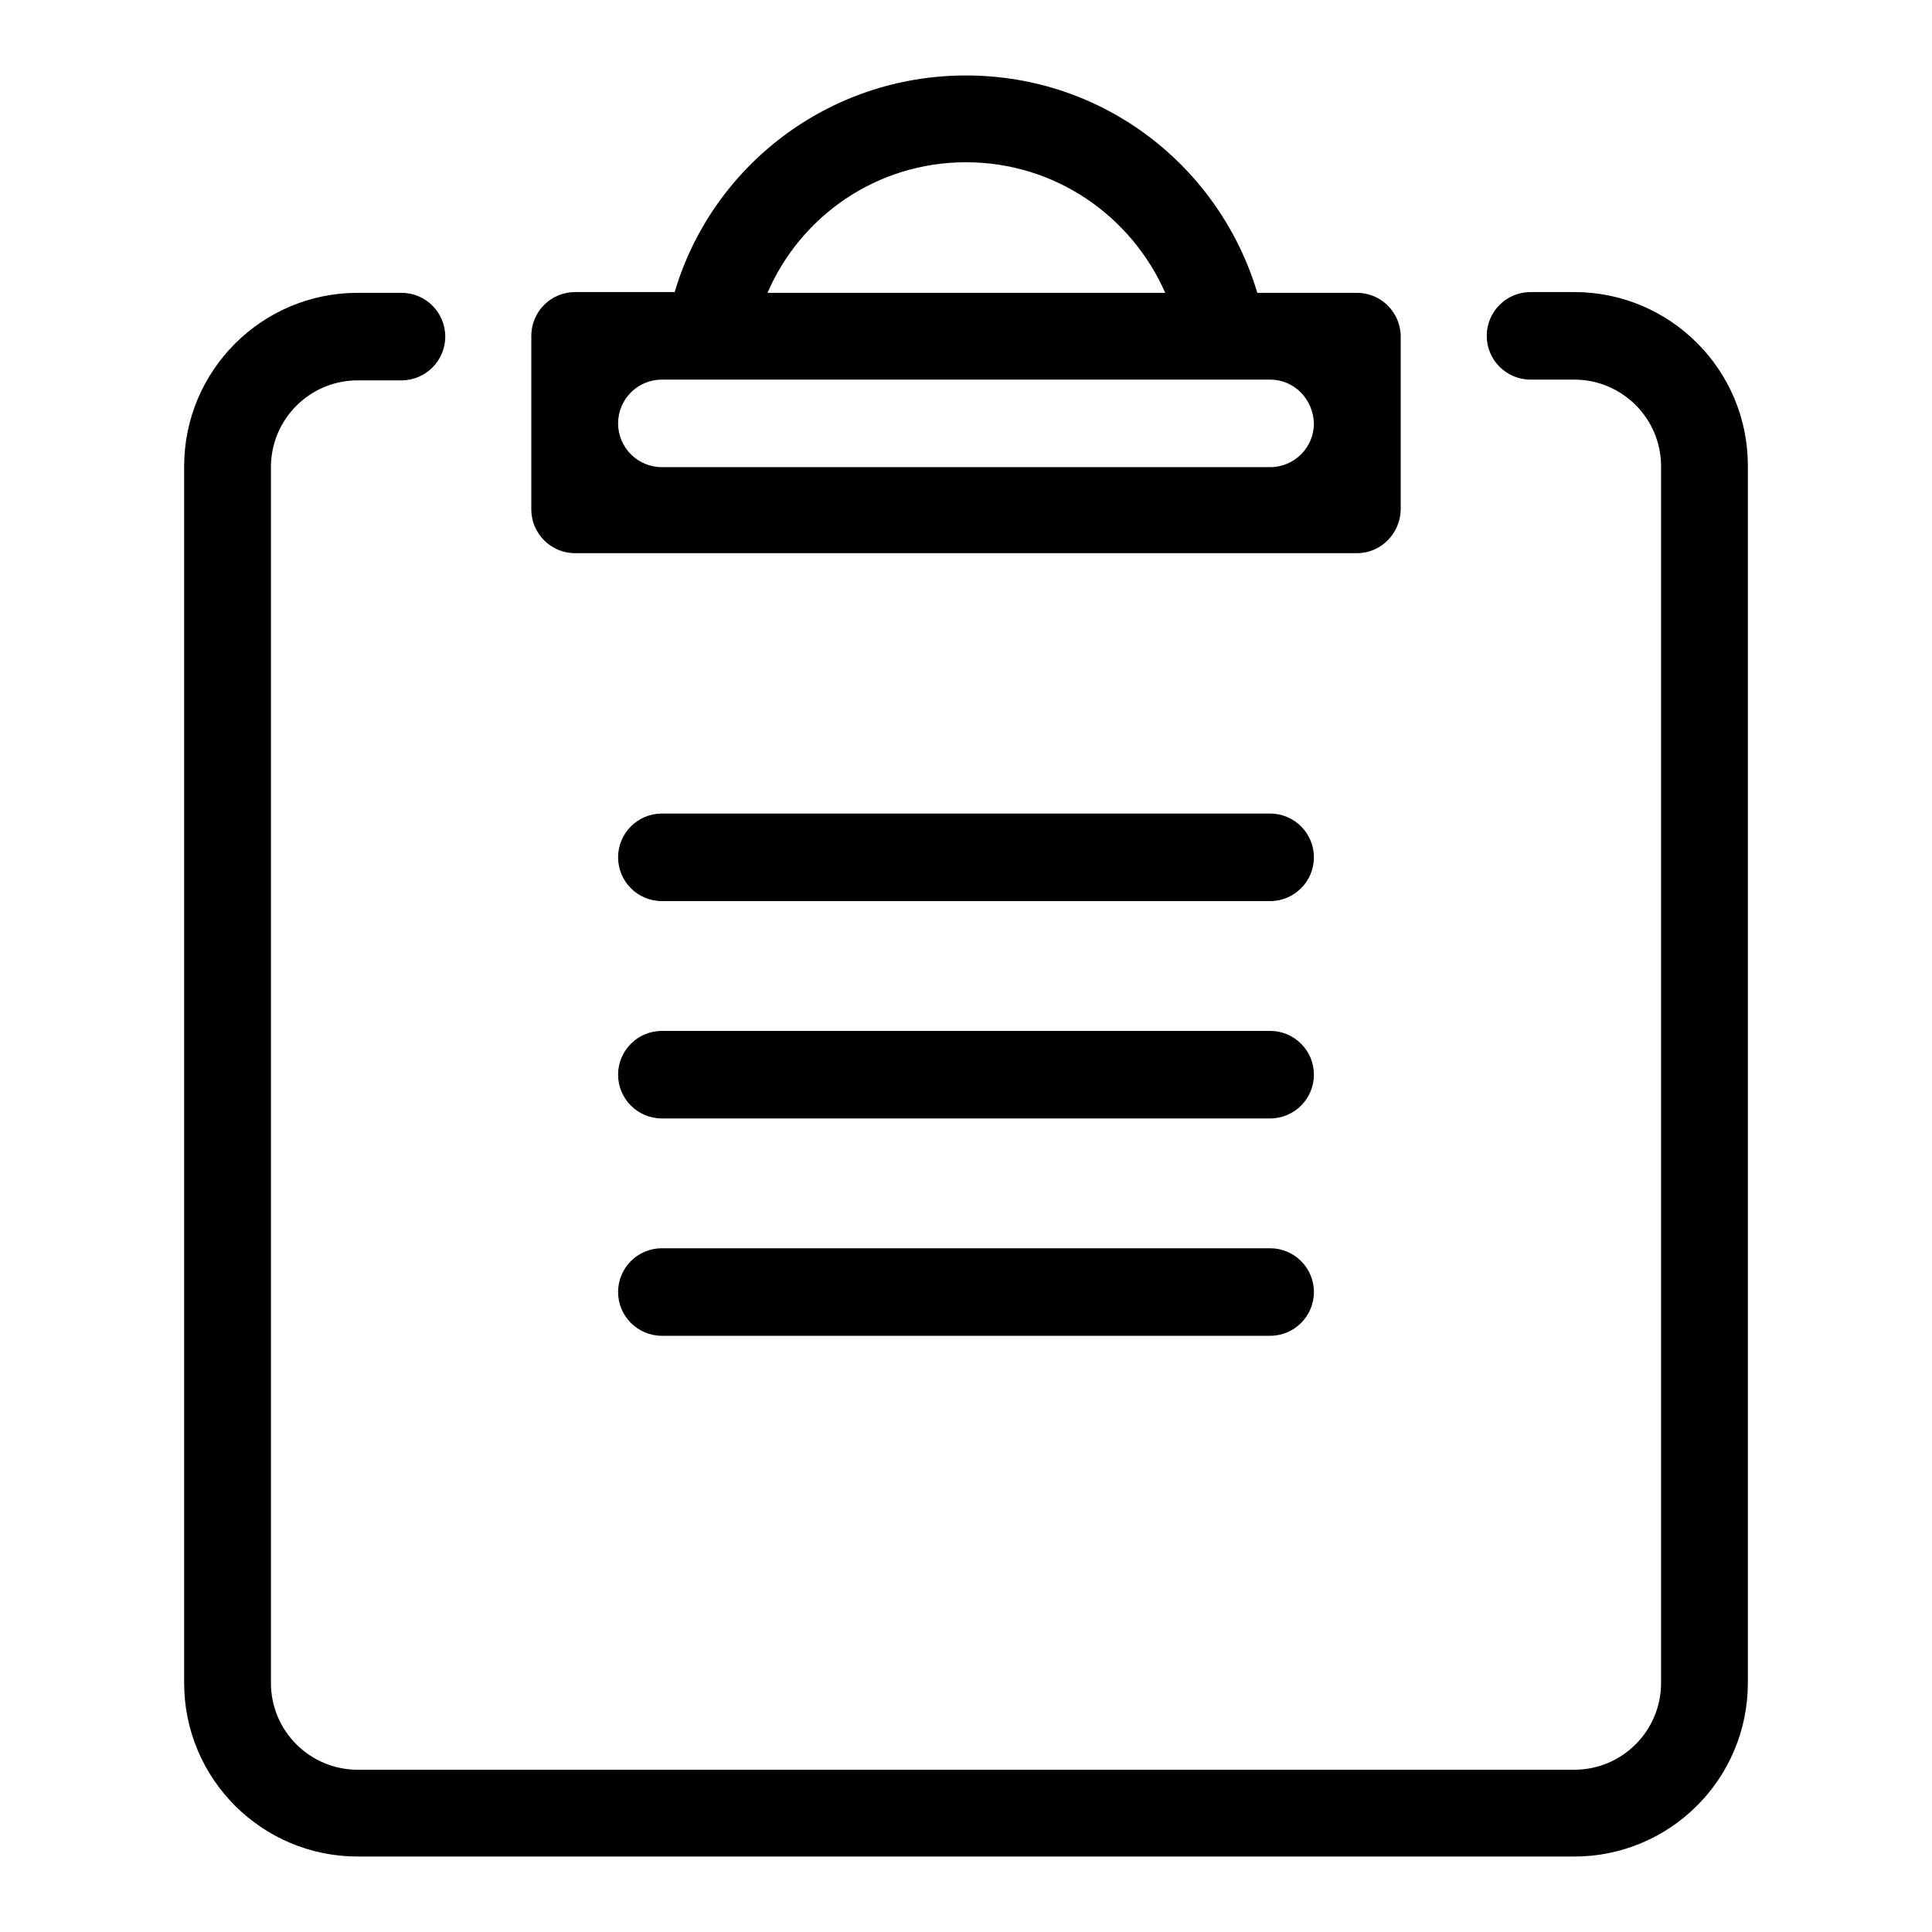 <?xml version="1.0" encoding="utf-8"?>
<!-- Svg Vector Icons : http://www.onlinewebfonts.com/icon -->
<!DOCTYPE svg PUBLIC "-//W3C//DTD SVG 1.1//EN" "http://www.w3.org/Graphics/SVG/1.1/DTD/svg11.dtd">
<svg version="1.1" xmlns="http://www.w3.org/2000/svg" xmlns:xlink="http://www.w3.org/1999/xlink" x="0px" y="0px" viewBox="0 0 256 256" enable-background="new 0 0 256 256" xml:space="preserve">
<g><g><path fill="#000000" d="M208.6,246H47.4c-12.7,0-23-10.3-23-23V61.8c0-12.7,10.3-23,23-23h5.8c3.2,0,5.8,2.6,5.8,5.8c0,3.2-2.6,5.8-5.8,5.8h-5.8c-6.4,0-11.5,5.2-11.5,11.5V223c0,6.4,5.2,11.5,11.5,11.5h161.2c6.4,0,11.5-5.2,11.5-11.5V61.8c0-6.4-5.2-11.5-11.5-11.5h-5.8c-3.2,0-5.8-2.6-5.8-5.8c0-3.2,2.6-5.8,5.8-5.8h5.8c12.7,0,23,10.3,23,23V223C231.6,235.7,221.3,246,208.6,246z M87.7,107.8h80.6c3.2,0,5.8,2.6,5.8,5.8c0,3.2-2.6,5.8-5.8,5.8H87.7c-3.2,0-5.8-2.6-5.8-5.8C81.9,110.4,84.5,107.8,87.7,107.8z M87.7,165.4h80.6c3.2,0,5.8,2.6,5.8,5.8c0,3.2-2.6,5.8-5.8,5.8H87.7c-3.2,0-5.8-2.6-5.8-5.8C81.9,168,84.5,165.4,87.7,165.4z M87.7,136.6h80.6c3.2,0,5.8,2.6,5.8,5.8s-2.6,5.8-5.8,5.8H87.7c-3.2,0-5.8-2.6-5.8-5.8S84.5,136.6,87.7,136.6z M179.8,73.3H76.2c-3.2,0-5.8-2.6-5.8-5.8v-23c0-3.2,2.6-5.8,5.8-5.8h13.2C94.3,22.1,109.7,10,128,10c18.3,0,33.6,12.1,38.6,28.8h13.2c3.2,0,5.8,2.6,5.8,5.8v23C185.5,70.7,183,73.3,179.8,73.3z M128,21.5c-11.8,0-21.9,7.1-26.3,17.3h52.7C149.9,28.6,139.8,21.5,128,21.5z M168.3,50.3H87.7c-3.2,0-5.8,2.6-5.8,5.8c0,3.2,2.6,5.8,5.8,5.8h80.6c3.2,0,5.8-2.6,5.8-5.8C174,52.9,171.5,50.3,168.3,50.3z"/></g></g>
</svg>
